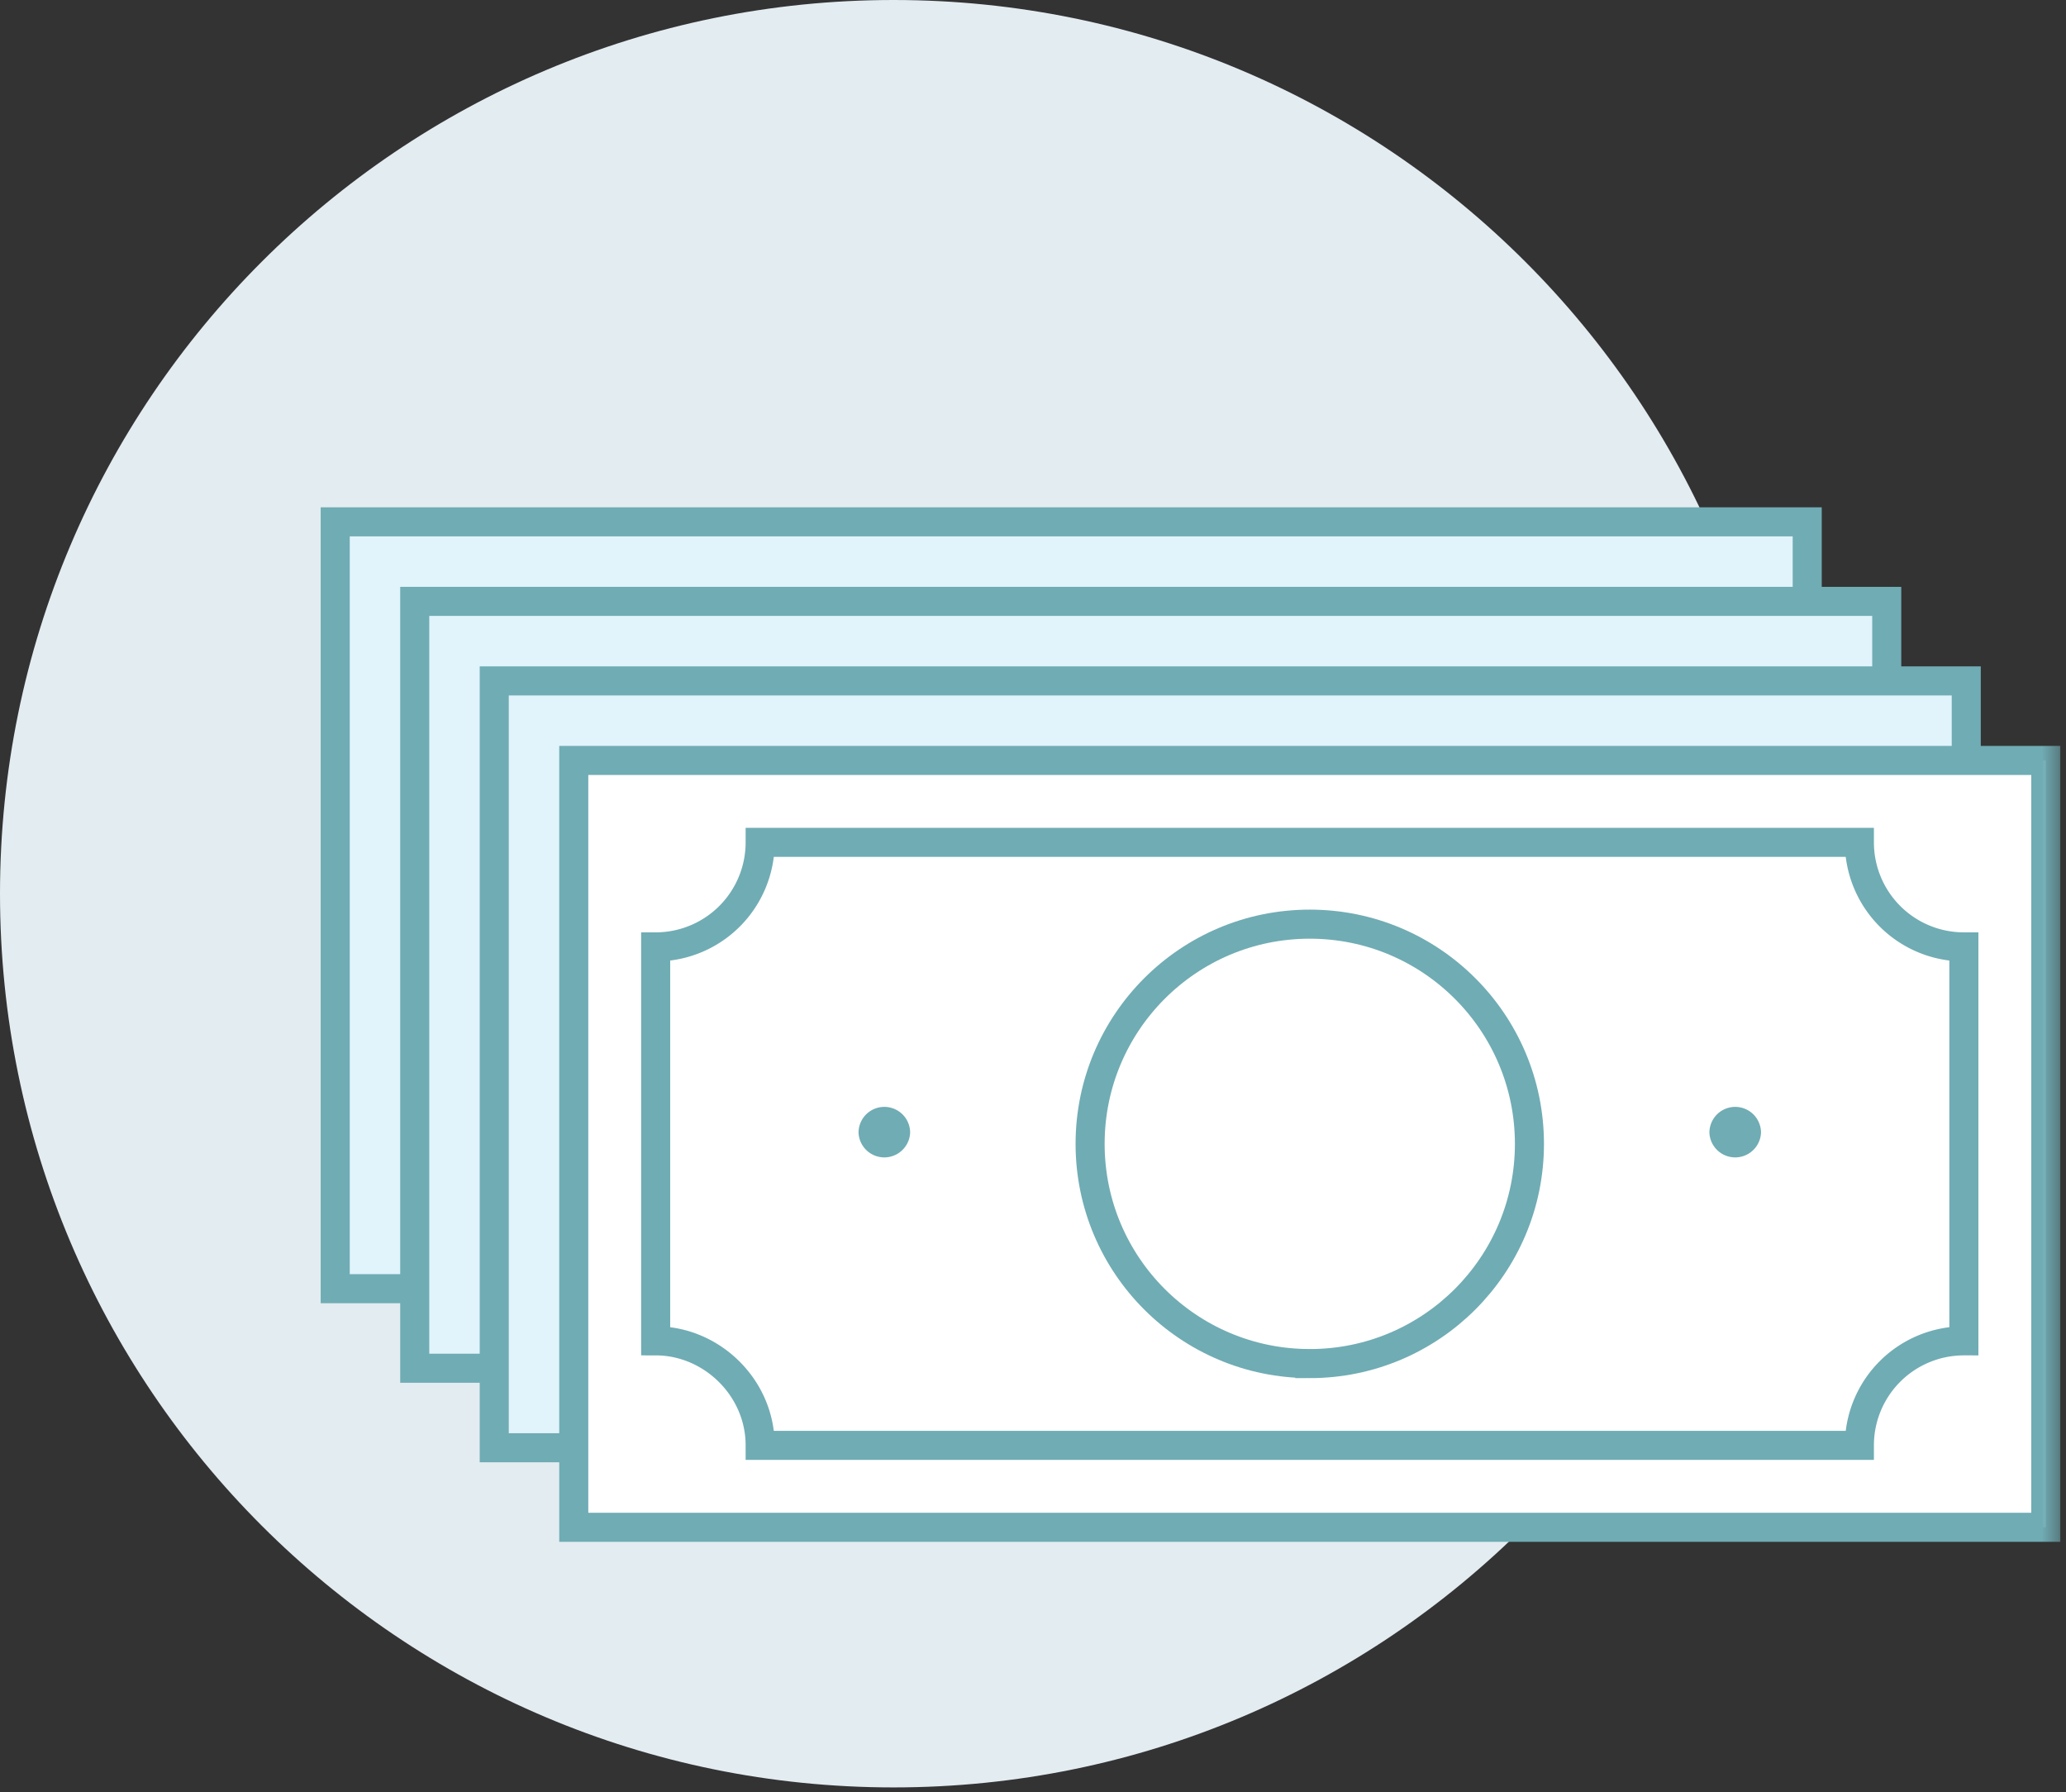 <svg xmlns="http://www.w3.org/2000/svg" xmlns:xlink="http://www.w3.org/1999/xlink" width="128" height="111" viewBox="0 0 128 111">
    <rect x="0" y="0" width="128" height="111" fill="#333333" stroke="none"/>
    <defs>
        <path id="a" d="M0 111.718h127.647V1H0z"/>
    </defs>
    <g fill="none" fill-rule="evenodd" transform="translate(0 -1)">
        <path fill="#E3ECF1" d="M0 56.36C0 25.784 24.785 1 55.36 1c30.573 0 55.358 24.785 55.358 55.36 0 30.573-24.785 55.358-55.359 55.358S0 86.933 0 56.36"/>
        <mask id="b" fill="#fff">
            <use xlink:href="#a"/>
        </mask>
        <path fill="#E1F3FB" d="M20.768 80.825h91.199V33.324H20.768z" mask="url(#b)"/>
        <path stroke="#70ACB4" stroke-width="1.8" d="M20.768 80.825h91.199V33.324H20.768z" mask="url(#b)"/>
        <path fill="#E1F3FB" d="M25.695 85.752h91.199V38.251H25.695z" mask="url(#b)"/>
        <path stroke="#70ACB4" stroke-width="1.8" d="M25.695 85.752h91.199V38.251H25.695z" mask="url(#b)"/>
        <path fill="#E1F3FB" d="M30.621 90.678h91.199V43.177H30.621z" mask="url(#b)"/>
        <path stroke="#70ACB4" stroke-width="1.8" d="M30.621 90.678h91.199V43.177H30.621z" mask="url(#b)"/>
        <path fill="#FFF" d="M35.548 95.605h91.199V48.104H35.548z" mask="url(#b)"/>
        <path stroke="#70ACB4" stroke-width="1.8" d="M35.548 95.605h91.199V48.104H35.548z" mask="url(#b)"/>
        <path stroke="#70ACB4" stroke-width="1.8" d="M121.673 84.056V59.653a6.474 6.474 0 0 1-6.474-6.474H47.096a6.475 6.475 0 0 1-6.474 6.474v24.403c3.47 0 6.474 2.898 6.474 6.474h68.103a6.473 6.473 0 0 1 6.474-6.474z" mask="url(#b)"/>
        <path fill="#FFF" d="M81.147 85.464c-7.516 0-13.609-6.093-13.609-13.609s6.094-13.61 13.61-13.61c7.516 0 13.609 6.094 13.609 13.61 0 7.516-6.094 13.61-13.61 13.61" mask="url(#b)"/>
        <path stroke="#70ACB4" stroke-width="1.8" d="M81.147 85.464c-7.516 0-13.609-6.093-13.609-13.609s6.094-13.61 13.61-13.61c7.516 0 13.609 6.094 13.609 13.61 0 7.516-6.094 13.61-13.61 13.61z" mask="url(#b)"/>
        <path fill="#70ACB4" d="M53.191 71.162a1.597 1.597 0 1 1 3.197 0 1.6 1.6 0 0 1-3.197 0M105.907 71.162a1.597 1.597 0 1 1 3.197 0 1.6 1.6 0 0 1-3.197 0" mask="url(#b)"/>
    </g>
</svg>
